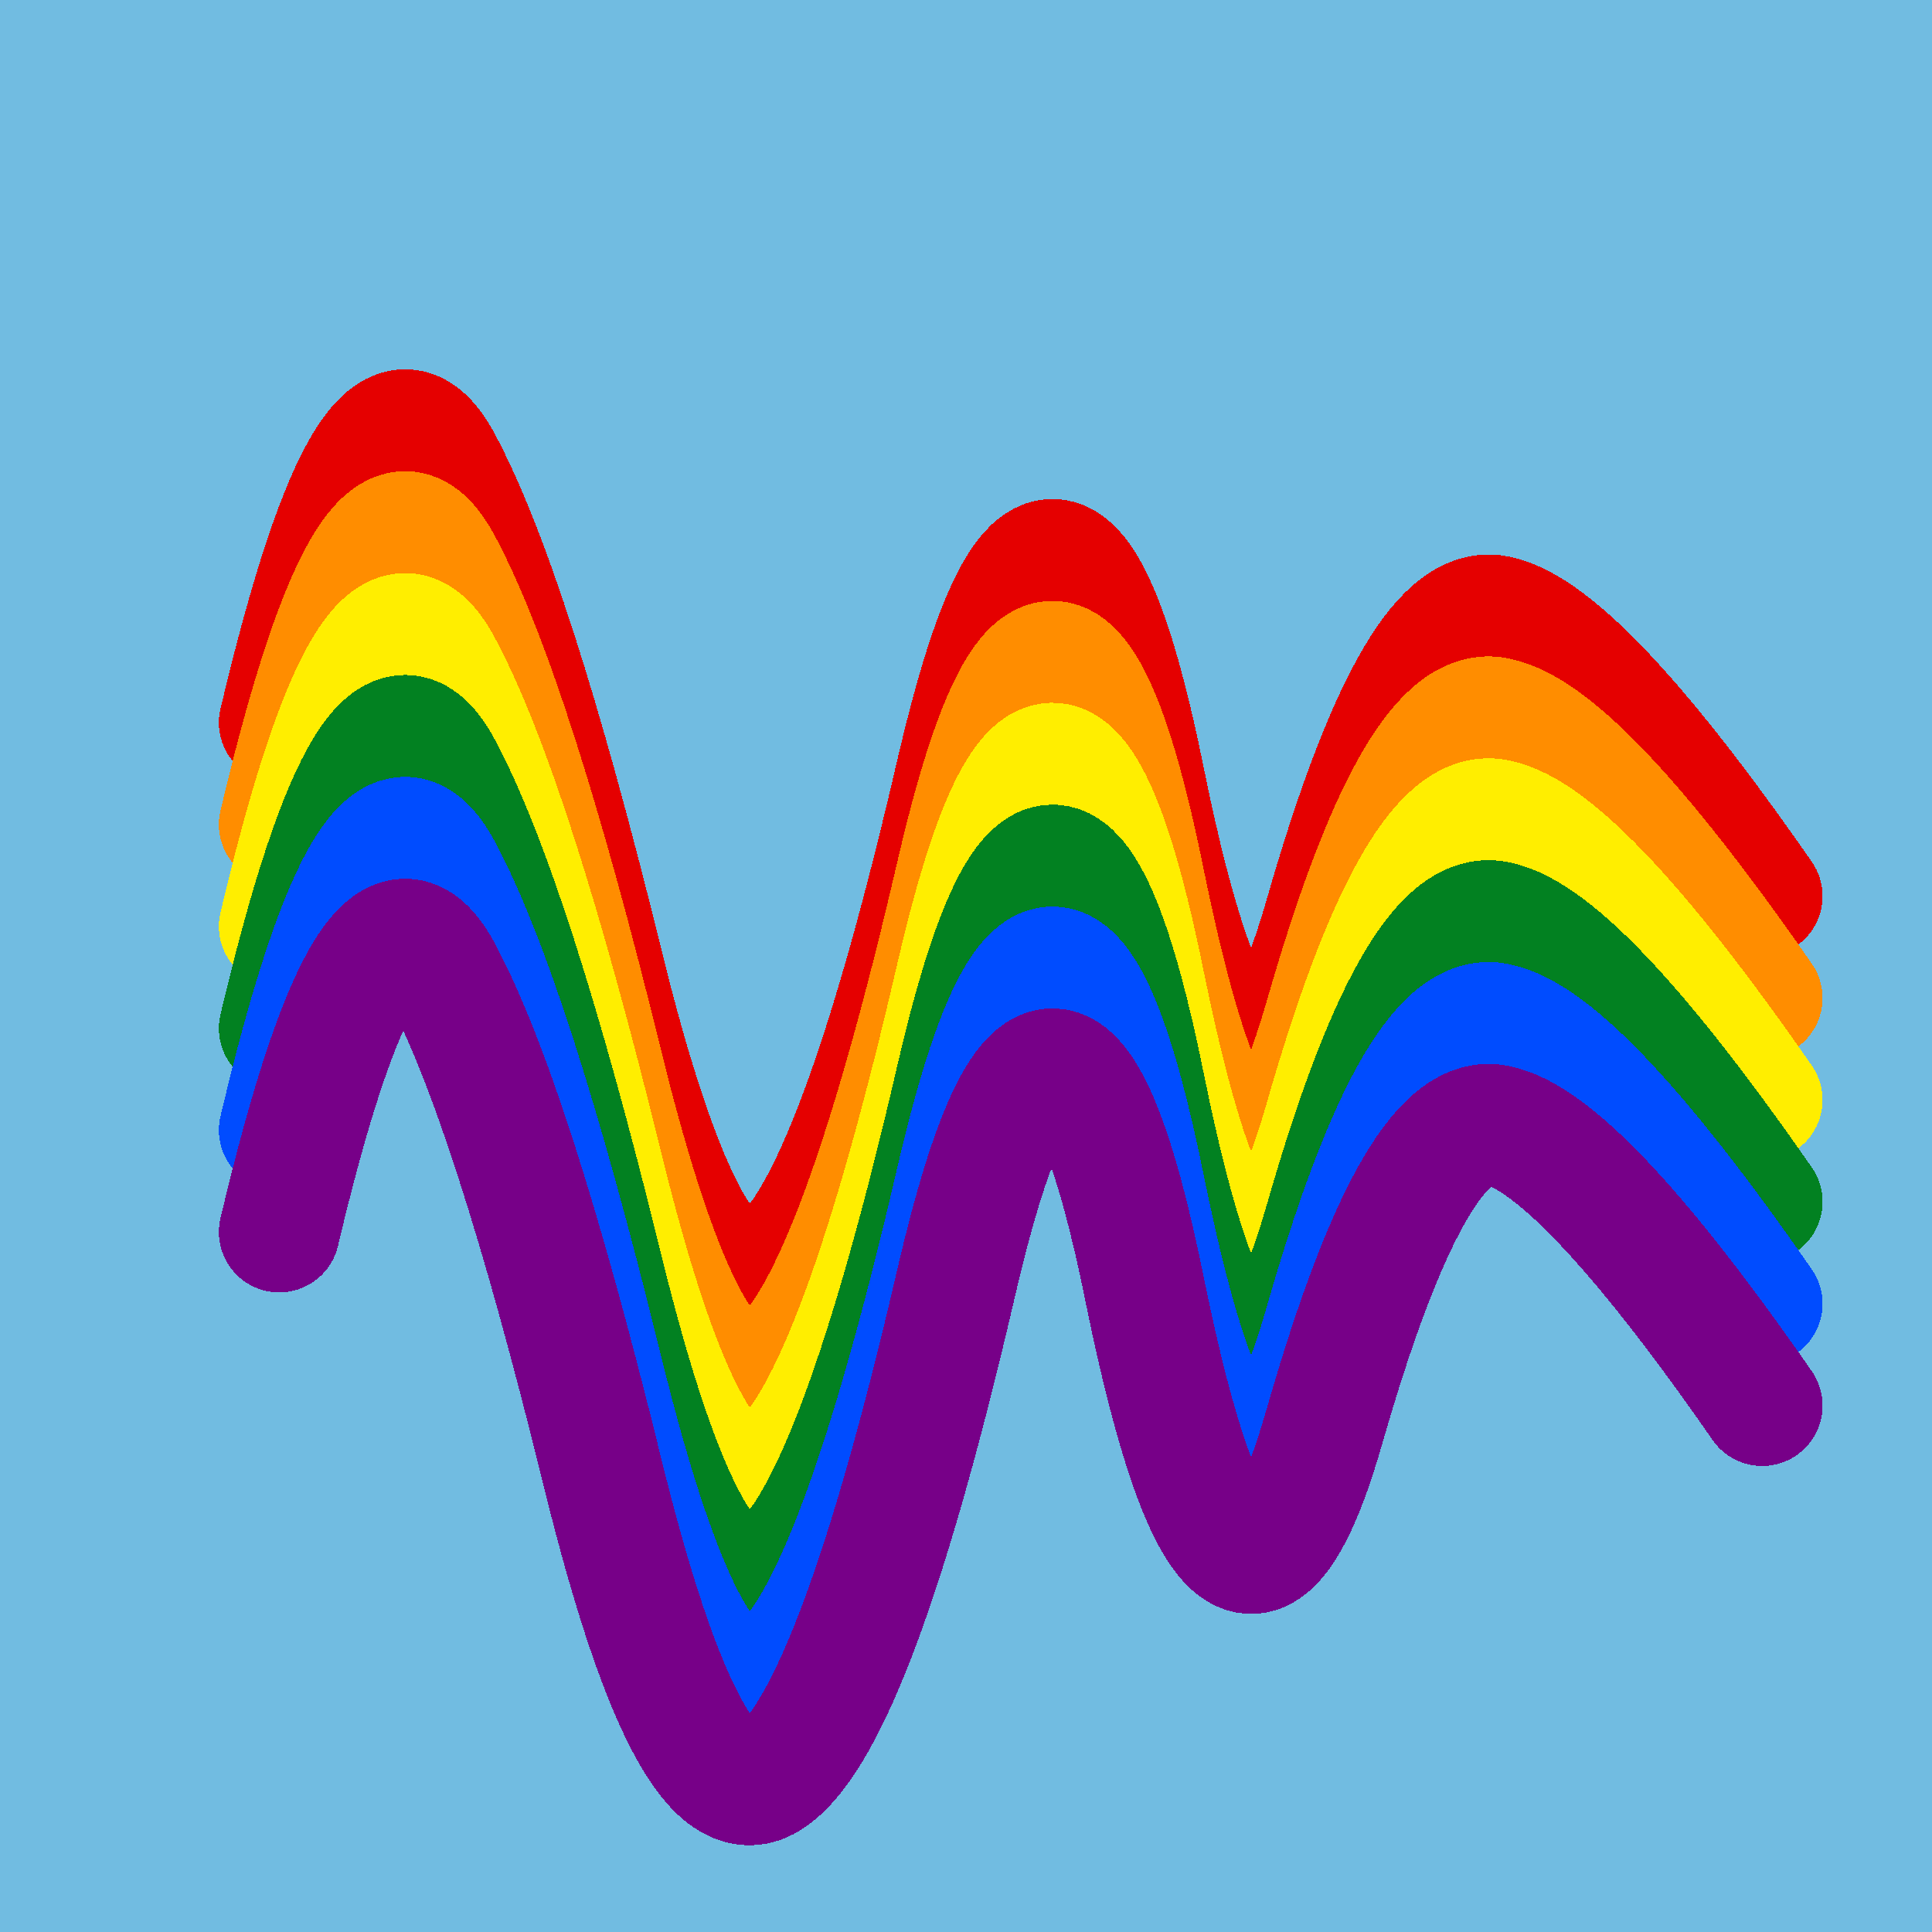 <svg width="1024" height="1024" viewBox="0 0 1024 1024" xmlns="http://www.w3.org/2000/svg" shape-rendering="crispEdges">
<rect width="1024" height="1024" fill="#71BCE1" />
<path d="M148,383 Q197,176,234,245,271,314,319,509,367,705,410,671,454,638,507,409,560,181,607,415,655,650,702,486,749,322,791,326,834,331,934,475" fill="transparent" stroke="#E50000" stroke-width="64" stroke-linecap="round" transform="translate(0,0)"/>
<path d="M148,383 Q197,176,234,245,271,314,319,509,367,705,410,671,454,638,507,409,560,181,607,415,655,650,702,486,749,322,791,326,834,331,934,475" fill="transparent" stroke="#FF8D00" stroke-width="64" stroke-linecap="round" transform="translate(0,54)"/>
<path d="M148,383 Q197,176,234,245,271,314,319,509,367,705,410,671,454,638,507,409,560,181,607,415,655,650,702,486,749,322,791,326,834,331,934,475" fill="transparent" stroke="#FFEE00" stroke-width="64" stroke-linecap="round" transform="translate(0,108)"/>
<path d="M148,383 Q197,176,234,245,271,314,319,509,367,705,410,671,454,638,507,409,560,181,607,415,655,650,702,486,749,322,791,326,834,331,934,475" fill="transparent" stroke="#028121" stroke-width="64" stroke-linecap="round" transform="translate(0,162)"/>
<path d="M148,383 Q197,176,234,245,271,314,319,509,367,705,410,671,454,638,507,409,560,181,607,415,655,650,702,486,749,322,791,326,834,331,934,475" fill="transparent" stroke="#004CFF" stroke-width="64" stroke-linecap="round" transform="translate(0,216)"/>
<path d="M148,383 Q197,176,234,245,271,314,319,509,367,705,410,671,454,638,507,409,560,181,607,415,655,650,702,486,749,322,791,326,834,331,934,475" fill="transparent" stroke="#770088" stroke-width="64" stroke-linecap="round" transform="translate(0,270)"/>
</svg>